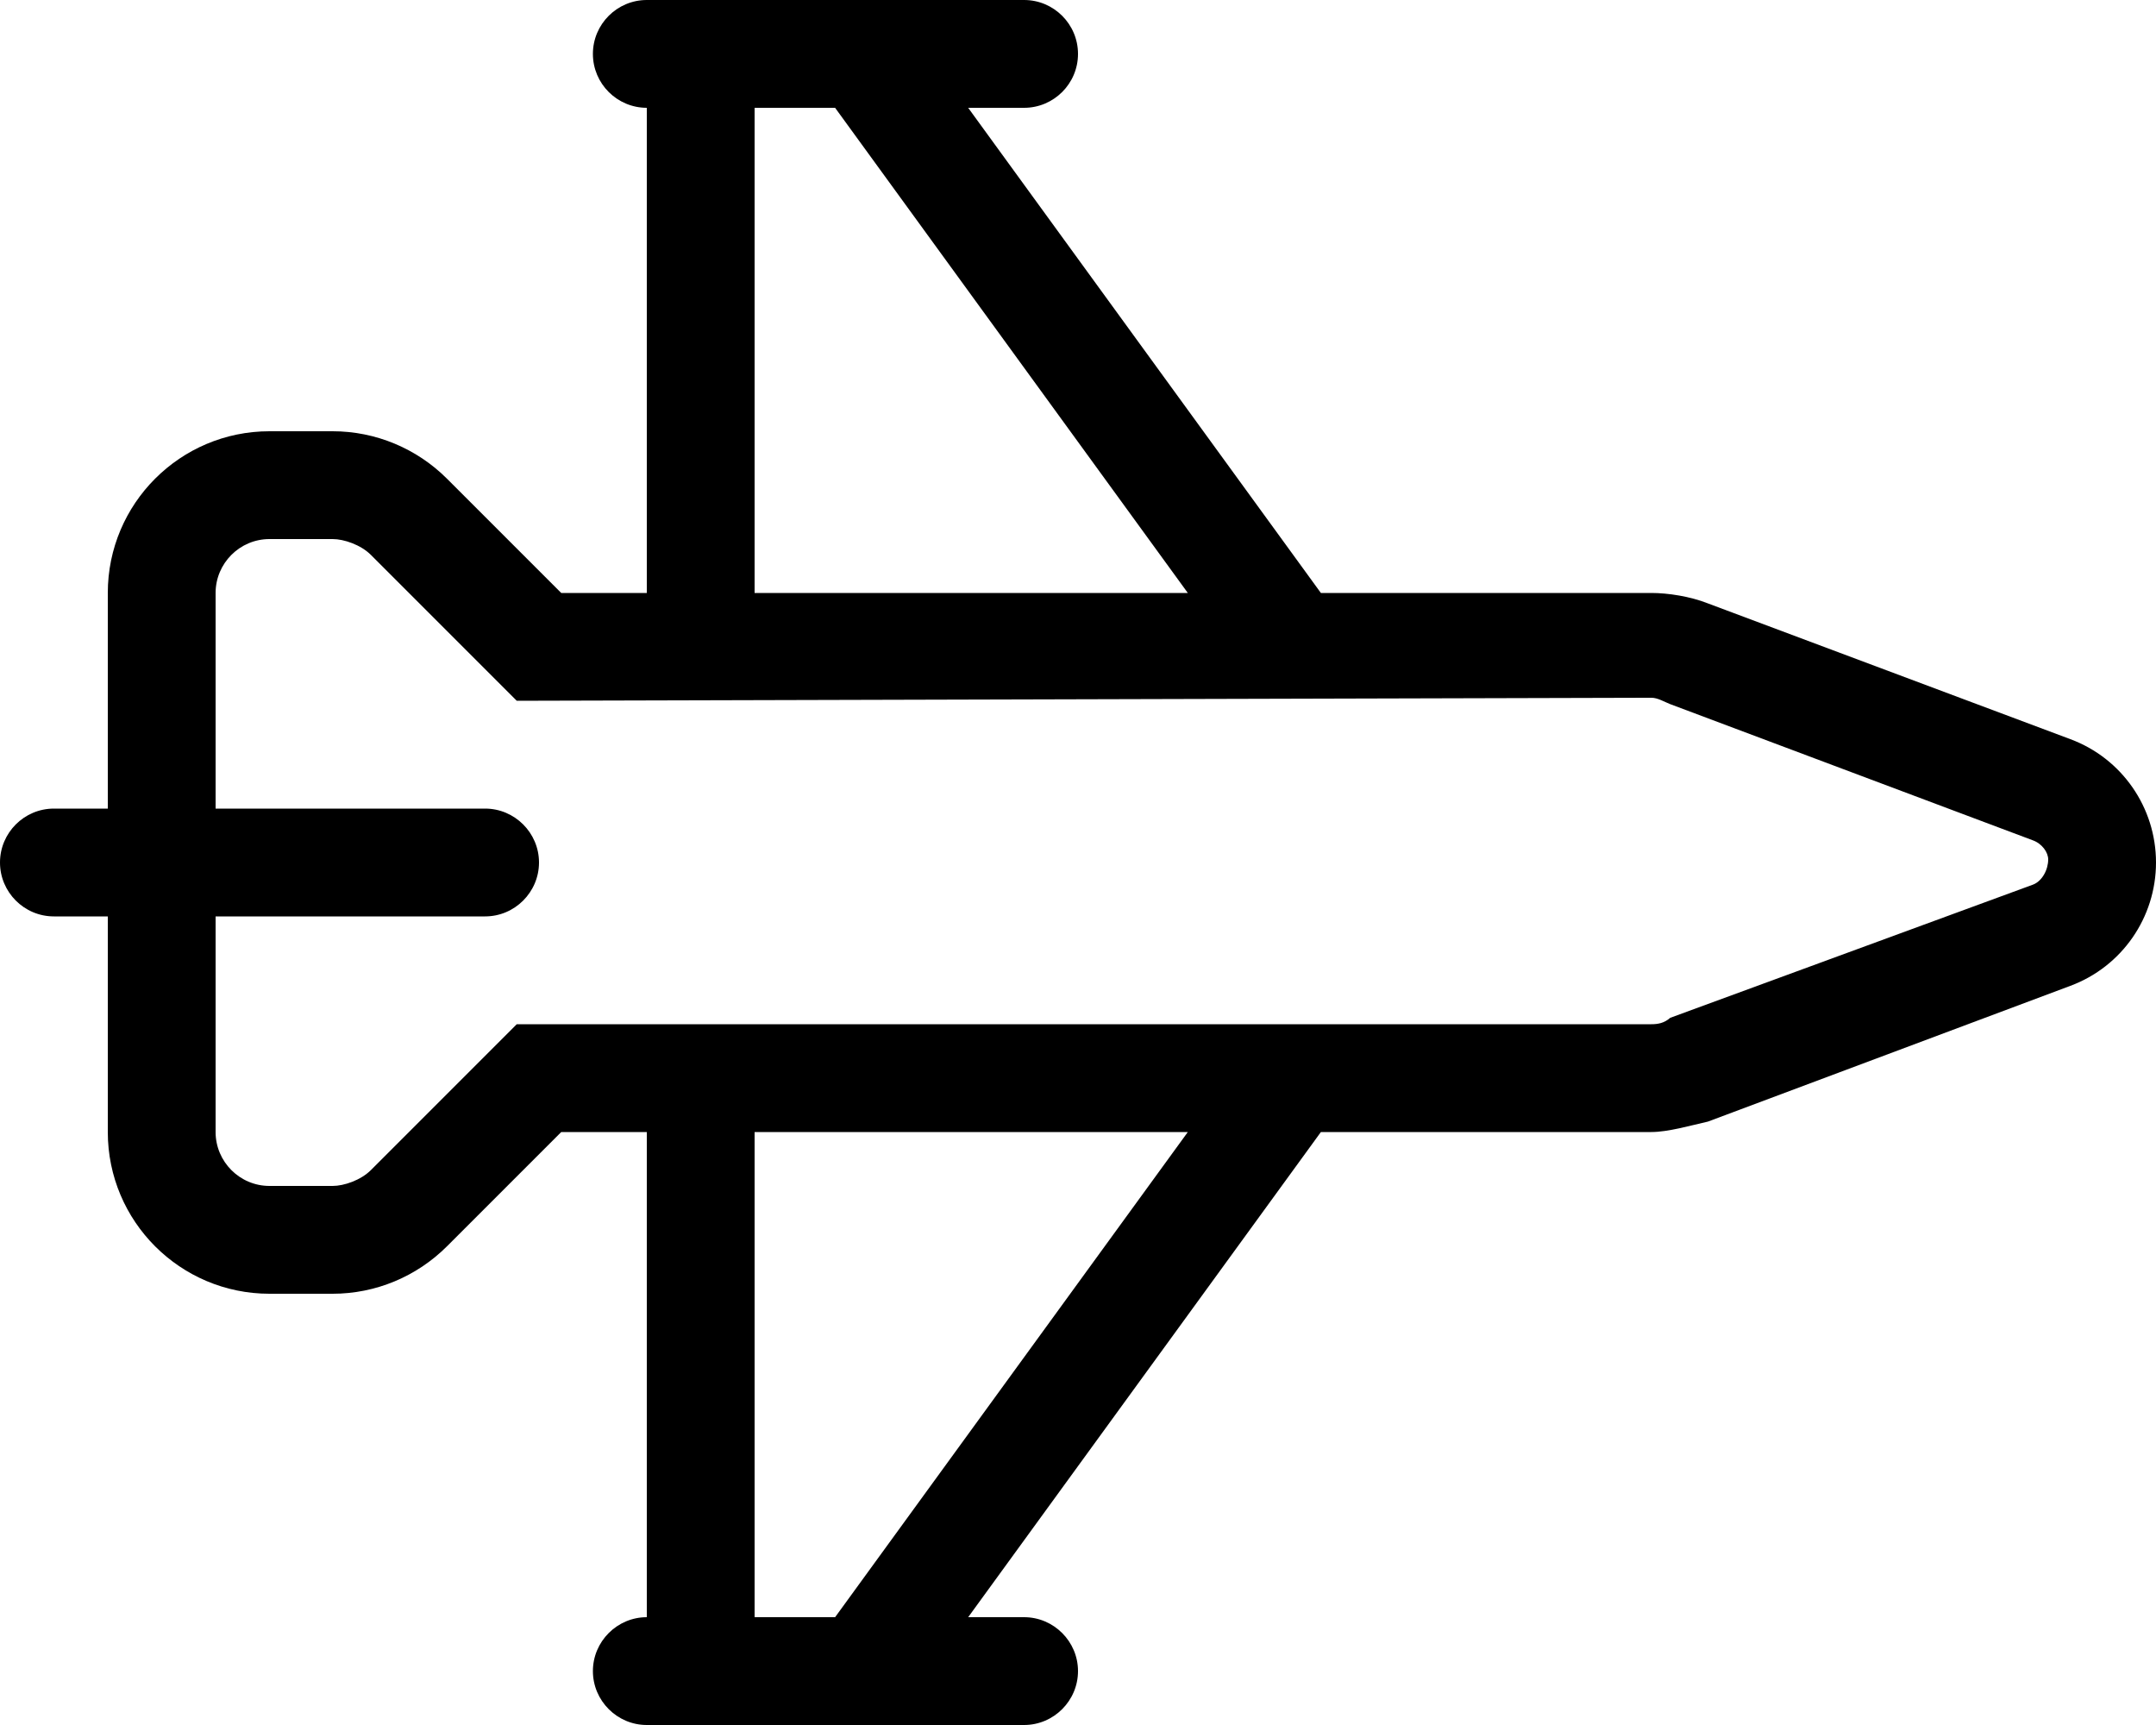 <svg xmlns="http://www.w3.org/2000/svg" viewBox="0 0 640 512"><!--! Font Awesome Pro 6.0.0 by @fontawesome - https://fontawesome.com License - https://fontawesome.com/license (Commercial License) Copyright 2022 Fonticons, Inc. --><path d="M16 272C7.164 272 0 264.8 0 256C0 247.2 7.164 240 16 240H32V176C32 149.5 53.49 128 80 128H98.75C111.5 128 123.7 133.1 132.7 142.1L166.6 176H192V32C183.2 32 176 24.84 176 16C176 7.164 183.2 0 192 0H304C312.8 0 320 7.164 320 16C320 24.84 312.8 32 304 32H287.4L392.1 176H490.2C495.1 176 501.7 177 507 179.1L614.6 219.4C629.9 225.1 640 239.7 640 256C640 272.3 629.9 286.9 614.6 292.6L507 332.9C501.7 334.1 495.1 336 490.2 336H392.1L287.4 480H304C312.8 480 320 487.2 320 496C320 504.8 312.8 512 304 512H192C183.2 512 176 504.8 176 496C176 487.2 183.2 480 192 480V336H166.6L132.7 369.9C123.7 378.9 111.5 384 98.75 384H80C53.49 384 32 362.5 32 336V272L16 272zM224 176H352.6L247.9 32H224V176zM153.4 208L110.1 164.7C107.1 161.7 102.1 160 98.75 160H80C71.16 160 64 167.2 64 176V240H144C152.8 240 160 247.2 160 256C160 264.8 152.8 272 144 272H64V336C64 344.8 71.16 352 80 352H98.75C102.1 352 107.1 350.3 110.1 347.3L153.4 304H490.2C492.1 304 494 303.7 495.8 302.1L603.4 262.6C606.2 261.6 608 258.1 608 255.1C608 253 606.2 250.4 603.4 249.4L495.8 209C494 208.3 492.1 207.1 490.2 207.1L153.4 208zM247.9 480L352.6 336H224V480H247.9z"/></svg>